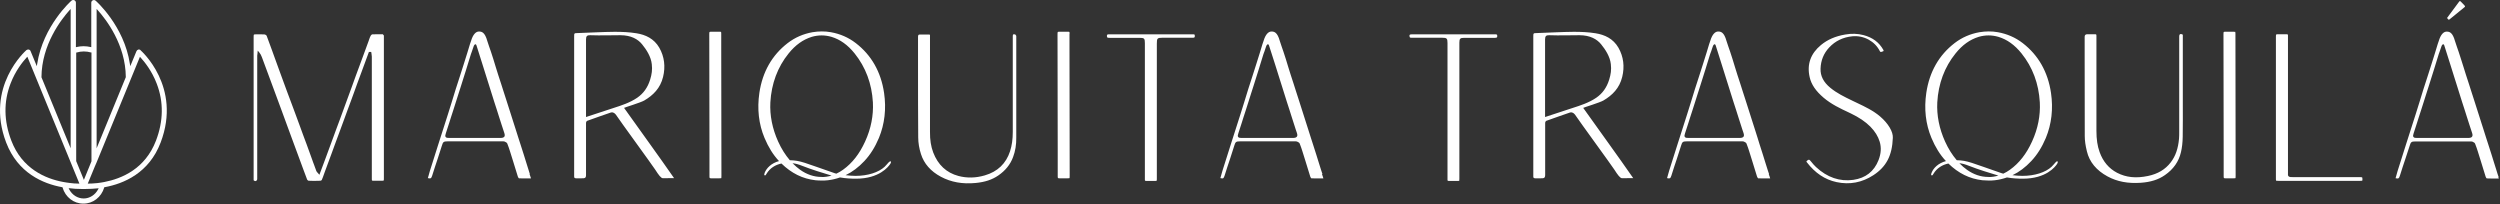 <svg xmlns="http://www.w3.org/2000/svg" fill="none" viewBox="0 0 257 21" height="21" width="257">
<rect x="0" y="0" width="257" height="21" fill="#333333" stroke="none"/>
<path fill="#ffffff" d="M133.313 14.05C133.233 14.16 133.073 14.18 132.913 14.18H127.643C127.493 14.18 127.353 14.18 127.283 14.08C127.213 13.99 127.253 13.86 127.303 13.7C127.423 13.34 127.543 12.97 127.653 12.62C127.703 12.45 127.763 12.28 127.813 12.11C127.893 11.85 127.973 11.6 128.063 11.34C128.163 11.04 128.263 10.73 128.353 10.43C128.433 10.17 128.523 9.9 128.603 9.64C128.683 9.38 128.763 9.12 128.853 8.86C128.933 8.61 129.013 8.37 129.083 8.13C129.183 7.81 129.283 7.5 129.383 7.18C129.453 6.96 129.523 6.74 129.583 6.53C129.683 6.21 129.783 5.89 129.883 5.56C129.953 5.36 130.043 5.16 130.093 4.96C130.193 4.56 130.373 4.43 130.453 4.67C130.523 4.92 131.073 6.6 131.073 6.6C131.213 7.05 131.363 7.51 131.503 7.97C131.583 8.22 131.663 8.47 131.743 8.73C131.833 9.02 131.923 9.31 132.013 9.59C132.103 9.89 132.203 10.18 132.293 10.48C132.373 10.74 132.453 11 132.543 11.25C132.623 11.51 132.713 11.77 132.793 12.04C132.873 12.31 132.963 12.58 133.053 12.85L133.073 12.91C133.153 13.15 133.223 13.4 133.313 13.64C133.363 13.79 133.403 13.95 133.313 14.06M135.943 17.88C135.903 17.75 135.863 17.62 135.813 17.49C135.733 17.25 135.663 17.01 135.583 16.76C135.493 16.46 135.403 16.16 135.303 15.86C135.193 15.52 135.083 15.17 134.973 14.83C134.903 14.6 134.833 14.38 134.753 14.15C134.663 13.88 134.583 13.6 134.493 13.33C134.413 13.08 134.333 12.83 134.253 12.58C134.153 12.28 134.063 11.97 133.963 11.67L133.503 10.23C133.403 9.92 133.303 9.61 133.203 9.3C133.133 9.08 133.063 8.86 132.993 8.64C132.893 8.32 132.783 8 132.683 7.69C132.603 7.42 132.513 7.15 132.433 6.89C132.353 6.62 132.263 6.34 132.183 6.07C132.103 5.82 132.023 5.58 131.943 5.33C131.853 5.05 131.643 4.49 131.563 4.21C131.313 3.31 130.993 3.24 130.703 3.24C130.413 3.24 130.103 3.5 129.893 4.21C129.863 4.32 129.823 4.42 129.783 4.53C129.693 4.83 129.603 5.12 129.513 5.42C129.393 5.82 129.263 6.23 129.133 6.63C129.003 7.04 128.873 7.44 128.743 7.85C128.603 8.29 128.453 8.73 128.313 9.18C128.183 9.6 128.053 10.02 127.923 10.45C127.793 10.88 127.653 11.33 127.513 11.76C127.333 12.33 127.143 12.91 126.963 13.48C126.823 13.92 126.683 14.35 126.543 14.79C126.253 15.69 125.963 16.62 125.663 17.57C125.603 17.76 125.553 17.95 125.503 18.14C125.483 18.2 125.473 18.25 125.453 18.31C125.603 18.35 125.693 18.35 125.743 18.32C125.793 18.29 125.833 18.22 125.883 18.07C125.973 17.76 126.073 17.45 126.173 17.16L126.203 17.07C126.283 16.83 126.363 16.59 126.443 16.35C126.593 15.9 126.743 15.44 126.883 14.98C127.003 14.59 127.053 14.53 127.483 14.53H133.053C133.053 14.53 133.093 14.53 133.113 14.53C133.183 14.53 133.263 14.53 133.333 14.55C133.483 14.61 133.583 14.68 133.613 14.77C133.723 15.04 133.813 15.32 133.893 15.57C133.993 15.89 134.093 16.21 134.193 16.53C134.353 17.06 134.523 17.61 134.693 18.15C134.713 18.22 134.773 18.31 134.803 18.33C135.133 18.35 135.463 18.34 135.813 18.34C135.893 18.34 135.963 18.34 136.043 18.34C136.033 18.29 136.013 18.24 136.003 18.2C135.973 18.1 135.943 18 135.903 17.91L135.943 17.88ZM229.803 3.28C229.803 3.28 229.653 3.26 229.583 3.26C229.473 3.26 229.353 3.26 229.233 3.26H228.883C228.773 3.26 228.633 3.26 228.603 3.29C228.573 3.32 228.573 3.46 228.573 3.56L228.593 15.36C228.593 15.61 228.593 15.86 228.593 16.11C228.593 16.78 228.593 17.47 228.593 18.15C228.593 18.23 228.603 18.28 228.623 18.3C228.643 18.32 228.693 18.33 228.763 18.33C228.943 18.33 229.133 18.33 229.313 18.33C229.403 18.33 229.483 18.33 229.573 18.33C229.683 18.33 229.793 18.33 229.813 18.31C229.823 18.29 229.823 18.18 229.823 18.08C229.823 18.08 229.803 3.99 229.803 3.5C229.803 3.43 229.803 3.31 229.783 3.29L229.803 3.28ZM122.573 3.53C122.573 3.53 122.533 3.53 122.513 3.53C120.143 3.53 117.783 3.53 115.413 3.53H114.033C114.033 3.53 113.983 3.53 113.963 3.53C113.893 3.53 113.853 3.54 113.823 3.57C113.793 3.6 113.783 3.66 113.793 3.74C113.803 3.87 113.853 3.89 114.053 3.89C114.613 3.89 115.173 3.89 115.733 3.89H117.133C117.633 3.89 117.693 3.95 117.693 4.44V18.2C117.693 18.2 117.693 18.25 117.693 18.28C117.693 18.34 117.693 18.4 117.693 18.46C117.693 18.51 117.693 18.55 117.713 18.57C117.733 18.59 117.773 18.6 117.843 18.6C118.023 18.6 118.213 18.6 118.403 18.6C118.493 18.6 118.573 18.6 118.663 18.6C118.773 18.6 118.883 18.6 118.903 18.58C118.923 18.56 118.923 18.44 118.923 18.34V4.47C118.923 3.94 118.973 3.88 119.503 3.88H121.643C121.963 3.88 122.303 3.88 122.633 3.88C122.713 3.88 122.773 3.86 122.793 3.84C122.823 3.81 122.833 3.75 122.823 3.66C122.823 3.53 122.773 3.52 122.603 3.53H122.573ZM153.713 3.53C153.713 3.53 153.673 3.53 153.653 3.53C151.993 3.53 150.333 3.53 148.673 3.53H147.053C146.833 3.53 146.613 3.53 146.393 3.53C145.963 3.53 145.543 3.53 145.113 3.53C145.013 3.53 144.943 3.55 144.913 3.58C144.893 3.61 144.883 3.67 144.903 3.76C144.923 3.87 144.963 3.88 145.143 3.88H148.253C148.733 3.88 148.803 3.95 148.803 4.42V18.21C148.803 18.21 148.803 18.26 148.803 18.29C148.803 18.35 148.803 18.41 148.803 18.47C148.803 18.52 148.803 18.55 148.823 18.57C148.843 18.59 148.883 18.6 148.943 18.6C149.123 18.6 149.313 18.6 149.493 18.6H149.783C149.893 18.6 149.993 18.6 150.013 18.58C150.023 18.56 150.023 18.45 150.023 18.36V4.39C150.023 3.97 150.103 3.89 150.533 3.89C150.653 3.89 150.773 3.89 150.893 3.89H151.803C152.433 3.89 153.053 3.89 153.683 3.89C153.753 3.89 153.853 3.88 153.893 3.83C153.923 3.8 153.923 3.73 153.913 3.64C153.893 3.54 153.853 3.53 153.703 3.53H153.713ZM193.283 11.98C192.573 11.37 191.723 10.97 190.903 10.58C190.753 10.51 190.613 10.44 190.463 10.37L190.363 10.32C189.613 9.96 188.833 9.58 188.163 9.03C187.453 8.45 187.123 7.8 187.153 7.05C187.183 6.21 187.473 5.49 188.033 4.89C188.663 4.21 189.473 3.82 190.433 3.73C191.013 3.68 191.573 3.79 192.103 4.08C192.593 4.35 192.983 4.74 193.243 5.25C193.303 5.37 193.353 5.36 193.503 5.3C193.523 5.3 193.543 5.28 193.563 5.28C193.593 5.28 193.623 5.25 193.633 5.23C193.633 5.21 193.633 5.17 193.603 5.12C193.173 4.35 192.493 3.85 191.573 3.61C190.973 3.45 190.353 3.43 189.683 3.55C188.683 3.72 187.873 4.07 187.193 4.63C186.133 5.51 185.733 6.61 186.033 7.93C186.203 8.69 186.663 9.36 187.473 10.05C188.253 10.71 189.173 11.15 190.073 11.57L190.263 11.66C191.113 12.07 191.753 12.5 192.273 13.02C192.753 13.51 193.063 14.01 193.233 14.57C193.413 15.17 193.373 15.79 193.113 16.46C192.653 17.63 191.783 18.31 190.513 18.49C189.123 18.68 187.833 18.24 186.683 17.17C186.503 17.01 186.353 16.82 186.203 16.64C186.163 16.59 186.113 16.54 186.073 16.49C186.033 16.44 185.993 16.42 185.953 16.42C185.913 16.42 185.873 16.44 185.803 16.49C185.683 16.59 185.683 16.6 185.733 16.67C186.593 17.79 187.593 18.46 188.793 18.72C190.143 19.01 191.413 18.77 192.583 18.01C193.913 17.14 194.513 16 194.583 14.17C194.623 13.55 194.113 12.69 193.283 11.98ZM224.393 9.21V3.82C224.393 3.82 224.393 3.77 224.393 3.75C224.393 3.69 224.393 3.64 224.393 3.6C224.393 3.57 224.353 3.54 224.343 3.53C224.263 3.5 224.153 3.48 224.093 3.53C224.033 3.58 224.023 3.68 224.023 3.77V7.34C224.023 9.35 224.023 11.36 224.023 13.37C224.023 13.44 224.023 13.51 224.023 13.57C224.023 13.8 224.023 14.03 224.003 14.26C223.913 15.28 223.643 16.05 223.153 16.69C222.593 17.42 221.823 17.88 220.813 18.09C219.573 18.35 218.563 18.24 217.633 17.76C216.793 17.32 216.193 16.61 215.843 15.64C215.613 15.01 215.513 14.31 215.513 13.45C215.513 11.12 215.513 8.75 215.513 6.45C215.513 5.61 215.513 4.76 215.513 3.92C215.513 3.9 215.513 3.88 215.513 3.86C215.513 3.81 215.513 3.76 215.513 3.71C215.513 3.65 215.513 3.58 215.493 3.55C215.463 3.52 215.393 3.51 215.333 3.52C215.163 3.53 214.993 3.52 214.823 3.52C214.753 3.52 214.683 3.52 214.613 3.52H214.573C214.393 3.52 214.303 3.607 214.303 3.78C214.303 4.59 214.303 5.4 214.303 6.22C214.303 8.76 214.303 11.39 214.313 13.98C214.313 14.44 214.383 14.96 214.533 15.56C214.793 16.65 215.513 17.52 216.663 18.14C217.643 18.67 218.753 18.88 220.063 18.79C221.083 18.72 221.883 18.47 222.553 18C223.423 17.4 223.983 16.61 224.203 15.64C224.313 15.18 224.373 14.66 224.383 14.05C224.403 12.89 224.393 11.71 224.393 10.57C224.393 10.11 224.393 9.66 224.393 9.2V9.21ZM109.953 3.49C109.953 3.42 109.953 3.3 109.933 3.28C109.913 3.26 109.783 3.26 109.713 3.26C109.603 3.26 109.483 3.26 109.373 3.26H109.023C108.913 3.26 108.773 3.26 108.743 3.29C108.713 3.32 108.713 3.46 108.713 3.56L108.733 15.36C108.733 15.61 108.733 15.86 108.733 16.11C108.733 16.78 108.733 17.47 108.733 18.15C108.733 18.23 108.743 18.28 108.763 18.3C108.783 18.32 108.833 18.33 108.903 18.33C109.083 18.33 109.273 18.33 109.453 18.33C109.543 18.33 109.623 18.33 109.713 18.33C109.823 18.33 109.933 18.33 109.953 18.31C109.963 18.29 109.963 18.18 109.963 18.08L109.943 4.97C109.943 4.48 109.943 3.99 109.943 3.49H109.953ZM179.233 14.05C179.153 14.16 178.993 14.18 178.833 14.18H173.563C173.413 14.18 173.273 14.18 173.203 14.08C173.133 13.99 173.173 13.86 173.223 13.7C173.343 13.34 173.463 12.97 173.573 12.62C173.623 12.45 173.683 12.28 173.733 12.11C173.813 11.85 173.903 11.6 173.983 11.34C174.083 11.04 174.173 10.73 174.273 10.43C174.353 10.17 174.443 9.9 174.523 9.64C174.603 9.38 174.683 9.12 174.773 8.86C174.853 8.61 174.923 8.37 175.003 8.13C175.103 7.81 175.203 7.5 175.303 7.18C175.373 6.96 175.443 6.74 175.503 6.53C175.603 6.21 175.703 5.89 175.803 5.56C175.873 5.36 175.963 5.16 176.013 4.96C176.113 4.56 176.293 4.43 176.373 4.67C176.453 4.92 176.983 6.6 176.983 6.6C177.133 7.05 177.273 7.51 177.413 7.97C177.493 8.22 177.573 8.47 177.653 8.73C177.743 9.02 177.833 9.31 177.923 9.59C178.013 9.89 178.113 10.18 178.203 10.48C178.283 10.74 178.373 11 178.453 11.25C178.533 11.51 178.623 11.77 178.703 12.04C178.793 12.31 178.873 12.58 178.963 12.85L178.983 12.91C179.063 13.15 179.133 13.4 179.223 13.64C179.273 13.79 179.313 13.95 179.233 14.06V14.05ZM181.853 17.88C181.813 17.75 181.773 17.62 181.723 17.49C181.643 17.25 181.573 17.01 181.493 16.76C181.403 16.46 181.313 16.16 181.213 15.86C181.103 15.52 180.993 15.17 180.883 14.83C180.813 14.6 180.743 14.38 180.673 14.15C180.583 13.88 180.503 13.6 180.413 13.33C180.333 13.08 180.253 12.83 180.173 12.58C180.073 12.28 179.983 11.97 179.883 11.67L179.423 10.23C179.323 9.92 179.223 9.61 179.123 9.3C179.053 9.08 178.983 8.86 178.913 8.64C178.813 8.32 178.703 8 178.603 7.69C178.523 7.42 178.433 7.15 178.353 6.89C178.273 6.62 178.183 6.34 178.103 6.07C178.023 5.82 177.943 5.58 177.863 5.33C177.773 5.05 177.563 4.49 177.483 4.21C177.233 3.31 176.913 3.24 176.623 3.24C176.333 3.24 176.023 3.5 175.813 4.21C175.783 4.32 175.743 4.42 175.703 4.53C175.613 4.83 175.523 5.12 175.433 5.42C175.313 5.82 175.183 6.23 175.053 6.63C174.923 7.04 174.793 7.44 174.663 7.85C174.523 8.29 174.373 8.73 174.233 9.18C174.103 9.6 173.973 10.02 173.843 10.45C173.713 10.88 173.573 11.33 173.433 11.76C173.253 12.33 173.063 12.91 172.883 13.48C172.743 13.92 172.603 14.35 172.463 14.79C172.173 15.69 171.883 16.62 171.583 17.57C171.523 17.76 171.473 17.95 171.423 18.14C171.403 18.2 171.393 18.25 171.373 18.31C171.523 18.35 171.613 18.35 171.673 18.32C171.723 18.29 171.763 18.22 171.813 18.07C171.903 17.76 172.003 17.45 172.103 17.16L172.133 17.07C172.213 16.83 172.293 16.59 172.373 16.35C172.523 15.9 172.673 15.44 172.813 14.98C172.933 14.59 172.983 14.53 173.413 14.53H178.983C178.983 14.53 179.023 14.53 179.043 14.53C179.113 14.53 179.193 14.53 179.263 14.55C179.413 14.61 179.513 14.68 179.543 14.77C179.653 15.04 179.743 15.32 179.823 15.57C179.923 15.89 180.023 16.21 180.123 16.53C180.283 17.06 180.453 17.61 180.623 18.15C180.643 18.22 180.713 18.31 180.733 18.33C181.063 18.35 181.393 18.34 181.743 18.34C181.823 18.34 181.893 18.34 181.973 18.34C181.963 18.29 181.943 18.24 181.933 18.2C181.903 18.1 181.873 18 181.833 17.91L181.853 17.88ZM161.633 11.11C160.963 11.33 159.163 11.93 158.833 12.03C158.823 11.89 158.833 11.83 158.833 11.73C158.833 9.17 158.833 6.61 158.833 4.05C158.833 3.7 158.953 3.61 159.273 3.62C160.383 3.66 161.273 3.62 162.363 3.62C163.453 3.62 164.163 4.02 164.593 4.55C165.033 5.09 165.513 5.82 165.593 6.59C165.663 7.17 165.593 7.64 165.423 8.19C165.173 9 164.733 9.61 164.093 10.05C163.343 10.56 162.473 10.84 161.633 11.11ZM164.833 10.33C165.753 9.79 166.483 9.06 166.763 7.91C167.023 6.85 166.903 5.83 166.373 4.9C165.833 3.97 164.963 3.57 164.023 3.42C163.283 3.3 162.533 3.27 161.783 3.27C160.513 3.28 159.243 3.36 157.973 3.4C157.623 3.41 157.623 3.4 157.623 3.79V17.93C157.623 17.99 157.623 18.05 157.623 18.1C157.603 18.28 157.683 18.33 157.833 18.33C158.013 18.33 158.193 18.33 158.373 18.33C158.693 18.33 158.833 18.33 158.843 18V13.53C158.843 13.23 158.843 12.94 158.843 12.64C158.843 12.56 158.903 12.44 158.963 12.42C159.563 12.21 161.003 11.69 161.413 11.56C161.563 11.52 161.783 11.56 162.013 11.93C162.243 12.3 165.653 16.97 165.943 17.42C166.313 18 166.553 18.32 166.743 18.32C167.023 18.32 167.543 18.31 167.893 18.31C166.383 16.13 164.443 13.47 162.753 11.09C162.823 11.04 164.453 10.55 164.833 10.33ZM205.933 17.85C205.863 17.83 205.813 17.82 205.783 17.81C202.603 16.72 202.293 16.5 201.153 16.47C200.693 15.93 200.293 15.3 199.953 14.55C199.353 13.22 199.083 11.86 199.153 10.52C199.263 8.6 199.893 6.9 201.033 5.49C201.733 4.62 202.503 4.07 203.403 3.79C203.743 3.69 204.083 3.64 204.423 3.64C204.763 3.64 205.093 3.69 205.443 3.79C206.333 4.06 207.113 4.62 207.813 5.49C208.953 6.91 209.583 8.6 209.693 10.52C209.763 11.86 209.503 13.22 208.893 14.55C208.313 15.82 207.573 16.77 206.623 17.45C206.403 17.61 206.173 17.74 205.943 17.85H205.933ZM204.433 18.19C204.433 18.19 204.423 18.19 204.413 18.19C204.413 18.19 204.403 18.19 204.393 18.19C203.623 18.19 202.893 17.94 202.213 17.46C201.933 17.26 201.663 17.03 201.423 16.78C201.743 16.81 202.013 16.89 202.423 17.05C203.413 17.44 204.413 17.74 205.433 18.05C205.103 18.15 204.773 18.2 204.433 18.2V18.19ZM211.313 16.69C211.163 16.84 211.043 17.02 210.893 17.15C210.273 17.72 209.173 18.08 207.903 18.08C207.583 18.08 207.213 18.05 206.883 18.01C207.573 17.68 208.213 17.2 208.813 16.56C209.423 15.91 209.913 15.13 210.313 14.18C210.903 12.75 211.083 11.19 210.843 9.55C210.523 7.39 209.543 5.67 207.933 4.43C207.183 3.85 206.323 3.48 205.373 3.31C205.053 3.25 204.743 3.23 204.433 3.23C204.123 3.23 203.813 3.26 203.493 3.31C202.543 3.48 201.683 3.85 200.933 4.43C199.323 5.67 198.343 7.39 198.023 9.55C197.783 11.19 197.953 12.75 198.553 14.18C198.953 15.13 199.433 15.91 200.043 16.56C199.253 16.77 198.753 17.28 198.573 17.75C198.513 17.89 198.493 17.99 198.573 18.03C198.653 18.07 198.723 17.93 198.763 17.86C199.103 17.29 199.663 16.94 200.293 16.81C201.323 17.81 202.463 18.38 203.793 18.53C204.013 18.55 204.223 18.56 204.433 18.56C204.643 18.56 204.863 18.56 205.073 18.53C205.503 18.48 205.913 18.38 206.313 18.24C206.883 18.34 207.433 18.37 207.943 18.37C210.373 18.37 211.283 17.12 211.443 16.89C211.543 16.75 211.563 16.64 211.513 16.59C211.463 16.54 211.363 16.64 211.313 16.69ZM251.683 1.99C251.683 1.99 251.713 2.03 251.733 2.03C251.753 2.03 251.783 2.01 251.803 2C252.333 1.57 252.843 1.16 253.373 0.72C253.433 0.67 253.393 0.6 253.353 0.56C253.273 0.48 253.243 0.45 253.173 0.37C253.093 0.29 253.023 0.22 252.943 0.14C252.883 0.07 252.813 0.15 252.813 0.15L251.613 1.77C251.613 1.77 251.543 1.84 251.573 1.87C251.613 1.91 251.643 1.95 251.673 1.99H251.683ZM63.043 11.11C62.373 11.33 60.573 11.93 60.243 12.03C60.233 11.89 60.243 11.83 60.243 11.73C60.243 9.17 60.243 6.61 60.243 4.05C60.243 3.7 60.363 3.61 60.683 3.62C61.793 3.66 62.683 3.62 63.773 3.62C64.863 3.62 65.573 4.02 66.003 4.55C66.443 5.09 66.923 5.82 67.003 6.59C67.073 7.17 67.003 7.64 66.833 8.19C66.583 9 66.143 9.61 65.503 10.05C64.753 10.56 63.883 10.84 63.043 11.11ZM66.233 10.33C67.153 9.79 67.883 9.06 68.163 7.91C68.423 6.85 68.303 5.83 67.773 4.9C67.233 3.97 66.363 3.57 65.423 3.42C64.683 3.3 63.933 3.27 63.183 3.27C61.913 3.28 60.643 3.36 59.373 3.4C59.023 3.41 59.023 3.4 59.023 3.79V17.93C59.023 17.99 59.023 18.05 59.023 18.1C59.003 18.28 59.083 18.33 59.233 18.33C59.413 18.33 59.593 18.33 59.773 18.33C60.093 18.33 60.243 18.33 60.243 18C60.243 16.51 60.243 15.02 60.243 13.53C60.243 13.23 60.243 12.94 60.243 12.64C60.243 12.56 60.303 12.44 60.363 12.42C60.963 12.21 62.403 11.69 62.813 11.56C62.963 11.52 63.183 11.56 63.413 11.93C63.643 12.3 67.053 16.97 67.343 17.42C67.713 18 67.953 18.32 68.143 18.32C68.423 18.32 68.943 18.31 69.293 18.31C67.783 16.13 65.843 13.47 64.153 11.09C64.223 11.04 65.853 10.55 66.233 10.33ZM254.133 14.05C254.053 14.16 253.893 14.18 253.733 14.18H248.463C248.313 14.18 248.173 14.18 248.103 14.08C248.033 13.99 248.073 13.86 248.123 13.7C248.243 13.34 248.363 12.97 248.473 12.62C248.523 12.45 248.583 12.28 248.633 12.11C248.713 11.85 248.793 11.6 248.883 11.34C248.983 11.04 249.073 10.73 249.173 10.43C249.253 10.17 249.343 9.9 249.423 9.64C249.503 9.38 249.583 9.12 249.673 8.86C249.753 8.61 249.833 8.37 249.903 8.13C250.003 7.81 250.103 7.5 250.203 7.18C250.273 6.96 250.343 6.74 250.403 6.53C250.503 6.21 250.603 5.89 250.703 5.56C250.763 5.36 250.863 5.16 250.913 4.96C251.013 4.56 251.193 4.43 251.273 4.67C251.353 4.92 251.883 6.6 251.883 6.6C252.023 7.05 252.173 7.51 252.313 7.97C252.393 8.22 252.473 8.47 252.553 8.73C252.643 9.02 252.733 9.31 252.823 9.59C252.913 9.89 253.013 10.18 253.103 10.48C253.183 10.74 253.273 11 253.353 11.25C253.433 11.51 253.523 11.77 253.603 12.04C253.683 12.31 253.773 12.58 253.863 12.85L253.883 12.91C253.963 13.15 254.043 13.4 254.123 13.64C254.173 13.79 254.213 13.95 254.123 14.06L254.133 14.05ZM256.853 18.18C256.823 18.08 256.793 17.98 256.753 17.89C256.713 17.76 256.673 17.63 256.633 17.5C256.553 17.26 256.483 17.02 256.403 16.77C256.313 16.47 256.213 16.17 256.123 15.87C256.013 15.53 255.903 15.18 255.793 14.84C255.723 14.61 255.653 14.39 255.573 14.16C255.483 13.89 255.403 13.61 255.313 13.34C255.233 13.09 255.153 12.84 255.073 12.59C254.973 12.29 254.883 11.98 254.783 11.68L254.323 10.24C254.223 9.93 254.123 9.62 254.023 9.31C253.953 9.09 253.883 8.87 253.813 8.65C253.713 8.33 253.603 8.01 253.503 7.7C253.423 7.43 253.333 7.16 253.253 6.9C253.173 6.63 253.083 6.35 252.993 6.08C252.913 5.83 252.833 5.59 252.753 5.34C252.663 5.06 252.453 4.5 252.373 4.22C252.123 3.32 251.803 3.25 251.513 3.25C251.223 3.25 250.913 3.51 250.703 4.22C250.673 4.33 250.633 4.43 250.593 4.54C250.503 4.84 250.413 5.13 250.323 5.43C250.203 5.83 250.073 6.24 249.943 6.64C249.813 7.05 249.683 7.45 249.553 7.86C249.413 8.3 249.263 8.74 249.123 9.19C248.993 9.61 248.863 10.03 248.733 10.46C248.603 10.89 248.463 11.34 248.323 11.77C248.143 12.34 247.953 12.92 247.773 13.49C247.633 13.93 247.493 14.36 247.353 14.8C247.063 15.7 246.773 16.63 246.473 17.58C246.413 17.77 246.363 17.96 246.313 18.15C246.303 18.21 246.283 18.26 246.263 18.32C246.413 18.36 246.503 18.36 246.563 18.33C246.613 18.3 246.653 18.23 246.703 18.08C246.793 17.77 246.893 17.46 246.993 17.17L247.023 17.08C247.103 16.84 247.183 16.6 247.263 16.36C247.413 15.91 247.563 15.45 247.713 14.99C247.833 14.6 247.883 14.54 248.313 14.54H253.883C253.883 14.54 253.923 14.54 253.943 14.54C254.013 14.54 254.093 14.54 254.163 14.56C254.313 14.62 254.413 14.69 254.443 14.78C254.553 15.05 254.643 15.33 254.723 15.58C254.823 15.9 254.923 16.22 255.023 16.54C255.183 17.07 255.353 17.62 255.523 18.16C255.543 18.23 255.603 18.32 255.633 18.34C255.963 18.36 256.293 18.35 256.643 18.35C256.723 18.35 256.793 18.35 256.873 18.35C256.863 18.3 256.843 18.25 256.833 18.21L256.853 18.18ZM51.843 14.05C51.763 14.16 51.603 14.18 51.443 14.18H46.173C46.023 14.18 45.883 14.18 45.813 14.08C45.743 13.99 45.783 13.86 45.833 13.7C45.953 13.34 46.073 12.97 46.183 12.62C46.233 12.45 46.293 12.28 46.343 12.11C46.423 11.85 46.503 11.6 46.593 11.34C46.693 11.04 46.783 10.73 46.883 10.43C46.963 10.17 47.053 9.9 47.133 9.64C47.213 9.38 47.293 9.12 47.383 8.86C47.463 8.61 47.543 8.37 47.613 8.13C47.713 7.81 47.813 7.5 47.913 7.18C47.983 6.96 48.053 6.74 48.113 6.53C48.213 6.21 48.313 5.89 48.413 5.56C48.473 5.36 48.573 5.16 48.623 4.96C48.723 4.56 48.903 4.43 48.983 4.67C49.063 4.92 49.593 6.6 49.593 6.6C49.733 7.05 49.883 7.51 50.023 7.97C50.103 8.22 50.183 8.47 50.263 8.73C50.353 9.02 50.443 9.31 50.533 9.59C50.623 9.89 50.723 10.18 50.813 10.48C50.893 10.74 50.983 11 51.063 11.25C51.143 11.51 51.233 11.77 51.313 12.04C51.393 12.31 51.483 12.58 51.573 12.85L51.593 12.91C51.673 13.15 51.753 13.4 51.833 13.64C51.883 13.79 51.923 13.95 51.843 14.06V14.05ZM54.463 17.88C54.423 17.75 54.383 17.62 54.343 17.49C54.263 17.25 54.193 17.01 54.113 16.76C54.023 16.46 53.923 16.16 53.833 15.86C53.723 15.52 53.613 15.17 53.503 14.83C53.433 14.6 53.363 14.38 53.283 14.15C53.193 13.88 53.113 13.6 53.023 13.33C52.943 13.08 52.863 12.83 52.783 12.58C52.683 12.28 52.593 11.97 52.493 11.67L52.033 10.23C51.933 9.92 51.833 9.61 51.733 9.3C51.663 9.08 51.593 8.86 51.523 8.64C51.423 8.32 51.313 8 51.213 7.69C51.133 7.42 51.043 7.15 50.963 6.89C50.883 6.62 50.793 6.34 50.713 6.07C50.633 5.82 50.553 5.58 50.473 5.33C50.383 5.05 50.173 4.49 50.093 4.21C49.843 3.31 49.523 3.24 49.233 3.24C48.943 3.24 48.633 3.5 48.423 4.21C48.393 4.32 48.353 4.42 48.313 4.53C48.223 4.83 48.133 5.12 48.043 5.42C47.923 5.82 47.793 6.23 47.663 6.63C47.533 7.04 47.403 7.44 47.273 7.85C47.133 8.29 46.983 8.73 46.843 9.18C46.713 9.6 46.583 10.02 46.453 10.45C46.323 10.88 46.183 11.33 46.043 11.76C45.863 12.33 45.673 12.91 45.493 13.48C45.353 13.92 45.213 14.35 45.073 14.79C44.783 15.69 44.493 16.62 44.193 17.57C44.133 17.76 44.083 17.95 44.033 18.14C44.023 18.2 44.003 18.25 43.983 18.31C44.133 18.35 44.223 18.35 44.283 18.32C44.333 18.29 44.373 18.22 44.423 18.07C44.513 17.76 44.613 17.45 44.713 17.16L44.743 17.07C44.823 16.83 44.903 16.59 44.983 16.35C45.133 15.9 45.283 15.44 45.423 14.98C45.543 14.59 45.593 14.53 46.023 14.53H51.593C51.593 14.53 51.633 14.53 51.653 14.53C51.723 14.53 51.803 14.53 51.873 14.55C52.023 14.61 52.123 14.68 52.153 14.77C52.263 15.04 52.353 15.32 52.433 15.57C52.533 15.89 52.633 16.21 52.733 16.53C52.893 17.06 53.063 17.61 53.233 18.15C53.253 18.22 53.313 18.31 53.343 18.33C53.673 18.35 54.003 18.34 54.353 18.34C54.433 18.34 54.513 18.34 54.583 18.34C54.573 18.29 54.553 18.24 54.543 18.2C54.513 18.1 54.483 18 54.443 17.91L54.463 17.88ZM39.403 3.62C39.403 3.62 39.403 3.56 39.383 3.54C39.363 3.52 39.343 3.52 39.303 3.52C39.193 3.52 39.083 3.52 38.973 3.52C38.743 3.52 38.503 3.52 38.273 3.53C38.233 3.53 38.143 3.6 38.113 3.66C38.043 3.79 37.993 3.92 37.943 4.07C37.923 4.11 37.913 4.15 37.903 4.19C37.763 4.55 37.633 4.92 37.503 5.28L36.973 6.72C36.843 7.08 36.703 7.44 36.573 7.8C36.433 8.17 36.303 8.54 36.173 8.91L35.803 9.92C35.623 10.41 35.443 10.89 35.273 11.37C35.163 11.68 35.043 11.99 34.933 12.3C34.823 12.6 34.703 12.91 34.593 13.21C34.483 13.51 34.373 13.81 34.263 14.11C34.153 14.4 34.053 14.69 33.943 14.98C33.763 15.46 33.593 15.94 33.413 16.42L32.833 17.97L32.723 17.84C32.723 17.84 32.673 17.78 32.653 17.76C32.603 17.71 32.553 17.65 32.523 17.59C32.443 17.38 32.363 17.17 32.293 16.96C32.253 16.86 32.223 16.76 32.183 16.67L32.113 16.47C31.923 15.94 31.723 15.4 31.533 14.87C31.413 14.54 31.293 14.21 31.163 13.88C31.063 13.6 30.953 13.32 30.853 13.03C30.743 12.74 30.643 12.45 30.533 12.16C30.423 11.85 30.303 11.54 30.193 11.24C30.083 10.94 29.973 10.63 29.853 10.33C29.743 10.04 29.633 9.74 29.523 9.45C29.383 9.06 29.233 8.67 29.093 8.28L28.603 6.94C28.463 6.56 28.323 6.19 28.193 5.81C28.123 5.61 28.043 5.4 27.973 5.2C27.793 4.7 27.603 4.18 27.413 3.68C27.393 3.63 27.283 3.55 27.193 3.54C27.083 3.53 26.963 3.53 26.843 3.53C26.763 3.53 26.683 3.53 26.613 3.53C26.543 3.53 26.463 3.53 26.393 3.53C26.273 3.53 26.133 3.53 26.103 3.56C26.073 3.59 26.073 3.73 26.073 3.85V18.3C26.073 18.3 26.073 18.34 26.073 18.36C26.073 18.41 26.073 18.46 26.073 18.5C26.073 18.53 26.093 18.56 26.113 18.57C26.193 18.62 26.283 18.63 26.343 18.59C26.403 18.55 26.443 18.48 26.443 18.38V16.51C26.443 12.94 26.443 9.37 26.443 5.8C26.443 5.72 26.443 5.64 26.463 5.56C26.463 5.52 26.463 5.49 26.473 5.45L26.493 5.2L26.653 5.39C26.773 5.53 26.853 5.69 26.923 5.88C27.053 6.24 27.183 6.6 27.323 6.96C27.413 7.19 27.493 7.42 27.583 7.66C27.703 7.99 27.833 8.33 27.953 8.66C28.053 8.93 28.153 9.2 28.253 9.47C28.483 10.08 28.703 10.7 28.933 11.31C29.063 11.67 29.203 12.04 29.333 12.4L29.593 13.11C29.813 13.71 30.033 14.31 30.253 14.9L30.523 15.63C30.663 16 30.793 16.37 30.933 16.74C30.993 16.9 31.053 17.07 31.113 17.23C31.263 17.63 31.413 18.05 31.573 18.46C31.593 18.51 31.683 18.58 31.733 18.58C32.083 18.6 32.463 18.6 32.933 18.58C32.983 18.58 33.063 18.53 33.073 18.51C33.163 18.32 33.233 18.11 33.303 17.91C33.333 17.83 33.363 17.74 33.393 17.66L33.703 16.82C33.823 16.49 33.953 16.15 34.073 15.82C34.213 15.44 34.353 15.05 34.493 14.67L34.893 13.59C35.063 13.14 35.223 12.69 35.393 12.23C35.493 11.95 35.603 11.66 35.703 11.38C35.823 11.06 35.943 10.74 36.063 10.41C36.173 10.11 36.283 9.81 36.393 9.51C36.503 9.21 36.613 8.91 36.713 8.62C36.863 8.21 37.013 7.79 37.173 7.38L37.923 5.34H38.163L38.173 5.42C38.173 5.46 38.183 5.5 38.193 5.54C38.203 5.63 38.223 5.73 38.223 5.82C38.223 7.47 38.223 9.13 38.223 10.78V18.35C38.223 18.43 38.223 18.55 38.243 18.56C38.263 18.58 38.383 18.58 38.463 18.58C38.653 18.58 38.843 18.58 39.033 18.58H39.183C39.293 18.58 39.423 18.58 39.443 18.56C39.463 18.54 39.463 18.42 39.463 18.3V3.74C39.463 3.74 39.463 3.66 39.463 3.62H39.403ZM74.143 3.49C74.143 3.42 74.143 3.3 74.123 3.28C74.103 3.26 73.973 3.26 73.903 3.26C73.793 3.26 73.673 3.26 73.563 3.26H73.223C73.113 3.26 72.973 3.26 72.943 3.29C72.913 3.32 72.913 3.46 72.913 3.56L72.933 15.36C72.933 15.61 72.933 15.86 72.933 16.11C72.933 16.78 72.933 17.47 72.933 18.15C72.933 18.23 72.943 18.28 72.963 18.3C72.983 18.32 73.033 18.33 73.103 18.33C73.283 18.33 73.473 18.33 73.653 18.33C73.743 18.33 73.823 18.33 73.913 18.33C74.023 18.33 74.133 18.33 74.153 18.31C74.163 18.29 74.163 18.18 74.163 18.08L74.143 4.97C74.143 4.48 74.143 3.99 74.143 3.49ZM85.973 17.85C85.903 17.83 85.853 17.82 85.823 17.81C82.643 16.72 82.333 16.5 81.193 16.47C80.733 15.93 80.333 15.3 79.993 14.55C79.393 13.22 79.123 11.86 79.193 10.52C79.303 8.6 79.933 6.9 81.073 5.49C81.773 4.62 82.553 4.07 83.443 3.79C83.783 3.69 84.123 3.64 84.463 3.64C84.803 3.64 85.133 3.69 85.483 3.79C86.373 4.06 87.153 4.62 87.853 5.49C88.993 6.91 89.623 8.6 89.733 10.52C89.803 11.86 89.543 13.22 88.933 14.55C88.353 15.82 87.613 16.77 86.663 17.45C86.443 17.61 86.213 17.74 85.983 17.85H85.973ZM84.483 18.19C84.483 18.19 84.473 18.19 84.463 18.19C84.453 18.19 84.453 18.19 84.443 18.19C83.683 18.19 82.943 17.94 82.263 17.46C81.983 17.26 81.723 17.03 81.473 16.78C81.793 16.81 82.063 16.89 82.473 17.05C83.463 17.44 84.463 17.74 85.483 18.05C85.153 18.15 84.823 18.2 84.483 18.2V18.19ZM91.353 16.69C91.203 16.84 91.083 17.02 90.933 17.15C90.313 17.72 89.213 18.08 87.943 18.08C87.623 18.08 87.253 18.05 86.923 18.01C87.613 17.68 88.253 17.2 88.853 16.56C89.463 15.91 89.953 15.13 90.353 14.18C90.943 12.75 91.123 11.19 90.883 9.55C90.563 7.39 89.583 5.67 87.973 4.43C87.223 3.85 86.363 3.48 85.413 3.31C85.093 3.25 84.783 3.23 84.473 3.23C84.163 3.23 83.853 3.26 83.533 3.31C82.583 3.48 81.723 3.85 80.973 4.43C79.363 5.67 78.383 7.39 78.063 9.55C77.823 11.19 77.993 12.75 78.593 14.18C78.993 15.13 79.473 15.91 80.083 16.56C79.293 16.77 78.803 17.28 78.613 17.75C78.563 17.89 78.533 17.99 78.613 18.03C78.693 18.07 78.763 17.93 78.803 17.86C79.143 17.29 79.703 16.94 80.333 16.81C81.363 17.81 82.503 18.38 83.833 18.53C84.043 18.55 84.263 18.56 84.473 18.56C84.683 18.56 84.893 18.56 85.113 18.53C85.543 18.48 85.963 18.38 86.353 18.24C86.923 18.34 87.473 18.37 87.993 18.37C90.413 18.37 91.333 17.12 91.493 16.89C91.593 16.75 91.623 16.64 91.563 16.59C91.513 16.54 91.413 16.64 91.363 16.69H91.353ZM104.393 3.54C104.263 3.52 104.183 3.52 104.153 3.54C104.113 3.57 104.113 3.73 104.113 3.78V5.99C104.113 8.51 104.113 11.04 104.113 13.56C104.113 14.33 104.023 14.96 103.833 15.55C103.423 16.81 102.553 17.65 101.233 18.03C100.313 18.3 99.403 18.32 98.533 18.09C97.293 17.76 96.423 16.95 95.933 15.67C95.703 15.06 95.593 14.37 95.603 13.56C95.603 11.19 95.603 8.77 95.603 6.44C95.603 5.59 95.603 4.74 95.603 3.88C95.603 3.86 95.603 3.83 95.603 3.81C95.603 3.76 95.603 3.71 95.603 3.66C95.603 3.62 95.603 3.58 95.583 3.57C95.563 3.55 95.533 3.54 95.483 3.55C95.163 3.55 94.863 3.55 94.593 3.55H94.573C94.493 3.55 94.443 3.56 94.423 3.59C94.393 3.62 94.373 3.68 94.373 3.78C94.373 4.92 94.373 6.06 94.373 7.2C94.373 9.47 94.373 11.81 94.393 14.12C94.393 14.68 94.493 15.27 94.673 15.83C94.983 16.82 95.673 17.61 96.723 18.17C97.773 18.73 98.943 18.94 100.293 18.81C101.243 18.72 101.983 18.48 102.623 18.04C103.353 17.54 103.863 16.91 104.143 16.15C104.373 15.54 104.483 14.88 104.473 14.14C104.473 12.97 104.473 11.78 104.473 10.64C104.473 10.17 104.473 9.71 104.473 9.24V3.87C104.473 3.87 104.473 3.82 104.473 3.79C104.473 3.75 104.473 3.71 104.473 3.69C104.443 3.62 104.393 3.57 104.373 3.57L104.393 3.54ZM242.833 18.23C242.833 18.23 242.733 18.21 242.673 18.21C242.653 18.21 242.633 18.21 242.613 18.21C240.333 18.21 238.063 18.21 235.783 18.21C235.493 18.21 235.353 18.21 235.263 18.12C235.193 18.05 235.193 17.95 235.203 17.8C235.203 17.75 235.203 17.69 235.203 17.62C235.203 14.11 235.203 10.6 235.203 7.1V3.83C235.203 3.77 235.203 3.72 235.203 3.66C235.203 3.62 235.203 3.57 235.183 3.55C235.163 3.53 235.123 3.52 235.053 3.52C234.883 3.52 234.703 3.52 234.543 3.52C234.473 3.52 234.403 3.52 234.323 3.52H234.263C234.163 3.52 234.023 3.52 233.993 3.55C233.963 3.58 233.963 3.72 233.963 3.81V12.73V18.34C233.963 18.42 233.963 18.55 233.983 18.57C234.003 18.59 234.133 18.59 234.213 18.59C237.013 18.59 239.813 18.59 242.613 18.59C242.673 18.59 242.813 18.59 242.843 18.57C242.863 18.55 242.863 18.42 242.853 18.34C242.853 18.29 242.843 18.25 242.823 18.23H242.833Z"></path>
<path fill="#ffffff" d="M16.033 14.463C14.923 17.353 12.533 18.363 10.713 18.713C10.603 18.733 10.483 18.753 10.363 18.773C10.233 18.793 10.113 18.803 9.993 18.823C9.623 18.863 9.323 18.873 9.123 18.873H9.023L9.753 17.103C9.853 16.873 9.903 16.763 9.923 16.713L12.793 9.723L14.383 5.843L14.453 5.913C14.853 6.353 15.613 7.283 16.113 8.603C16.833 10.473 16.803 12.453 16.033 14.463ZM10.093 19.453C9.793 20.033 9.223 20.403 8.603 20.403C7.983 20.403 7.413 20.043 7.113 19.463L7.053 19.353H7.173C7.453 19.393 7.923 19.433 8.583 19.433C9.243 19.433 9.733 19.393 10.023 19.363H10.143L10.093 19.453ZM6.833 18.763C6.703 18.743 6.593 18.723 6.483 18.703C4.663 18.363 2.263 17.343 1.163 14.453C0.393 12.433 0.363 10.463 1.083 8.593C1.583 7.273 2.343 6.343 2.743 5.903L2.813 5.833L8.163 18.873H8.063C7.783 18.873 7.493 18.853 7.203 18.813C7.083 18.803 6.963 18.783 6.833 18.763ZM4.263 7.933C4.283 4.583 6.293 2.003 7.153 1.043L7.263 0.923V15.243L4.263 7.943V7.933ZM7.813 5.403H7.863C8.353 5.253 8.863 5.253 9.353 5.393H9.403V16.583L8.623 18.493L7.833 16.563V5.403H7.813ZM9.933 0.923L10.043 1.043C10.903 1.993 12.913 4.583 12.933 7.933L9.933 15.243V0.923ZM14.463 5.153C14.393 5.103 14.303 5.073 14.223 5.093C14.143 5.113 14.073 5.173 14.033 5.253L13.393 6.803L13.353 6.573C12.763 2.653 9.863 0.093 9.833 0.073C9.753 0.003 9.633 -0.017 9.543 0.033C9.443 0.073 9.383 0.173 9.383 0.283V4.853L9.303 4.833C8.833 4.723 8.353 4.723 7.883 4.833L7.803 4.853V0.273C7.803 0.163 7.743 0.073 7.643 0.023C7.543 -0.017 7.433 -0.007 7.353 0.063C7.323 0.083 4.423 2.653 3.823 6.573L3.783 6.803L3.143 5.253C3.113 5.173 3.043 5.113 2.953 5.093C2.933 5.093 2.913 5.093 2.893 5.093C2.833 5.093 2.763 5.113 2.713 5.153C2.673 5.193 -1.567 8.883 0.633 14.653C1.833 17.793 4.423 18.883 6.383 19.243H6.423L6.433 19.283C6.723 20.273 7.583 20.933 8.573 20.933C9.563 20.933 10.413 20.273 10.713 19.283V19.243H10.763C12.723 18.883 15.323 17.793 16.513 14.653C18.713 8.893 14.483 5.193 14.433 5.153H14.463Z"></path>
</svg>
